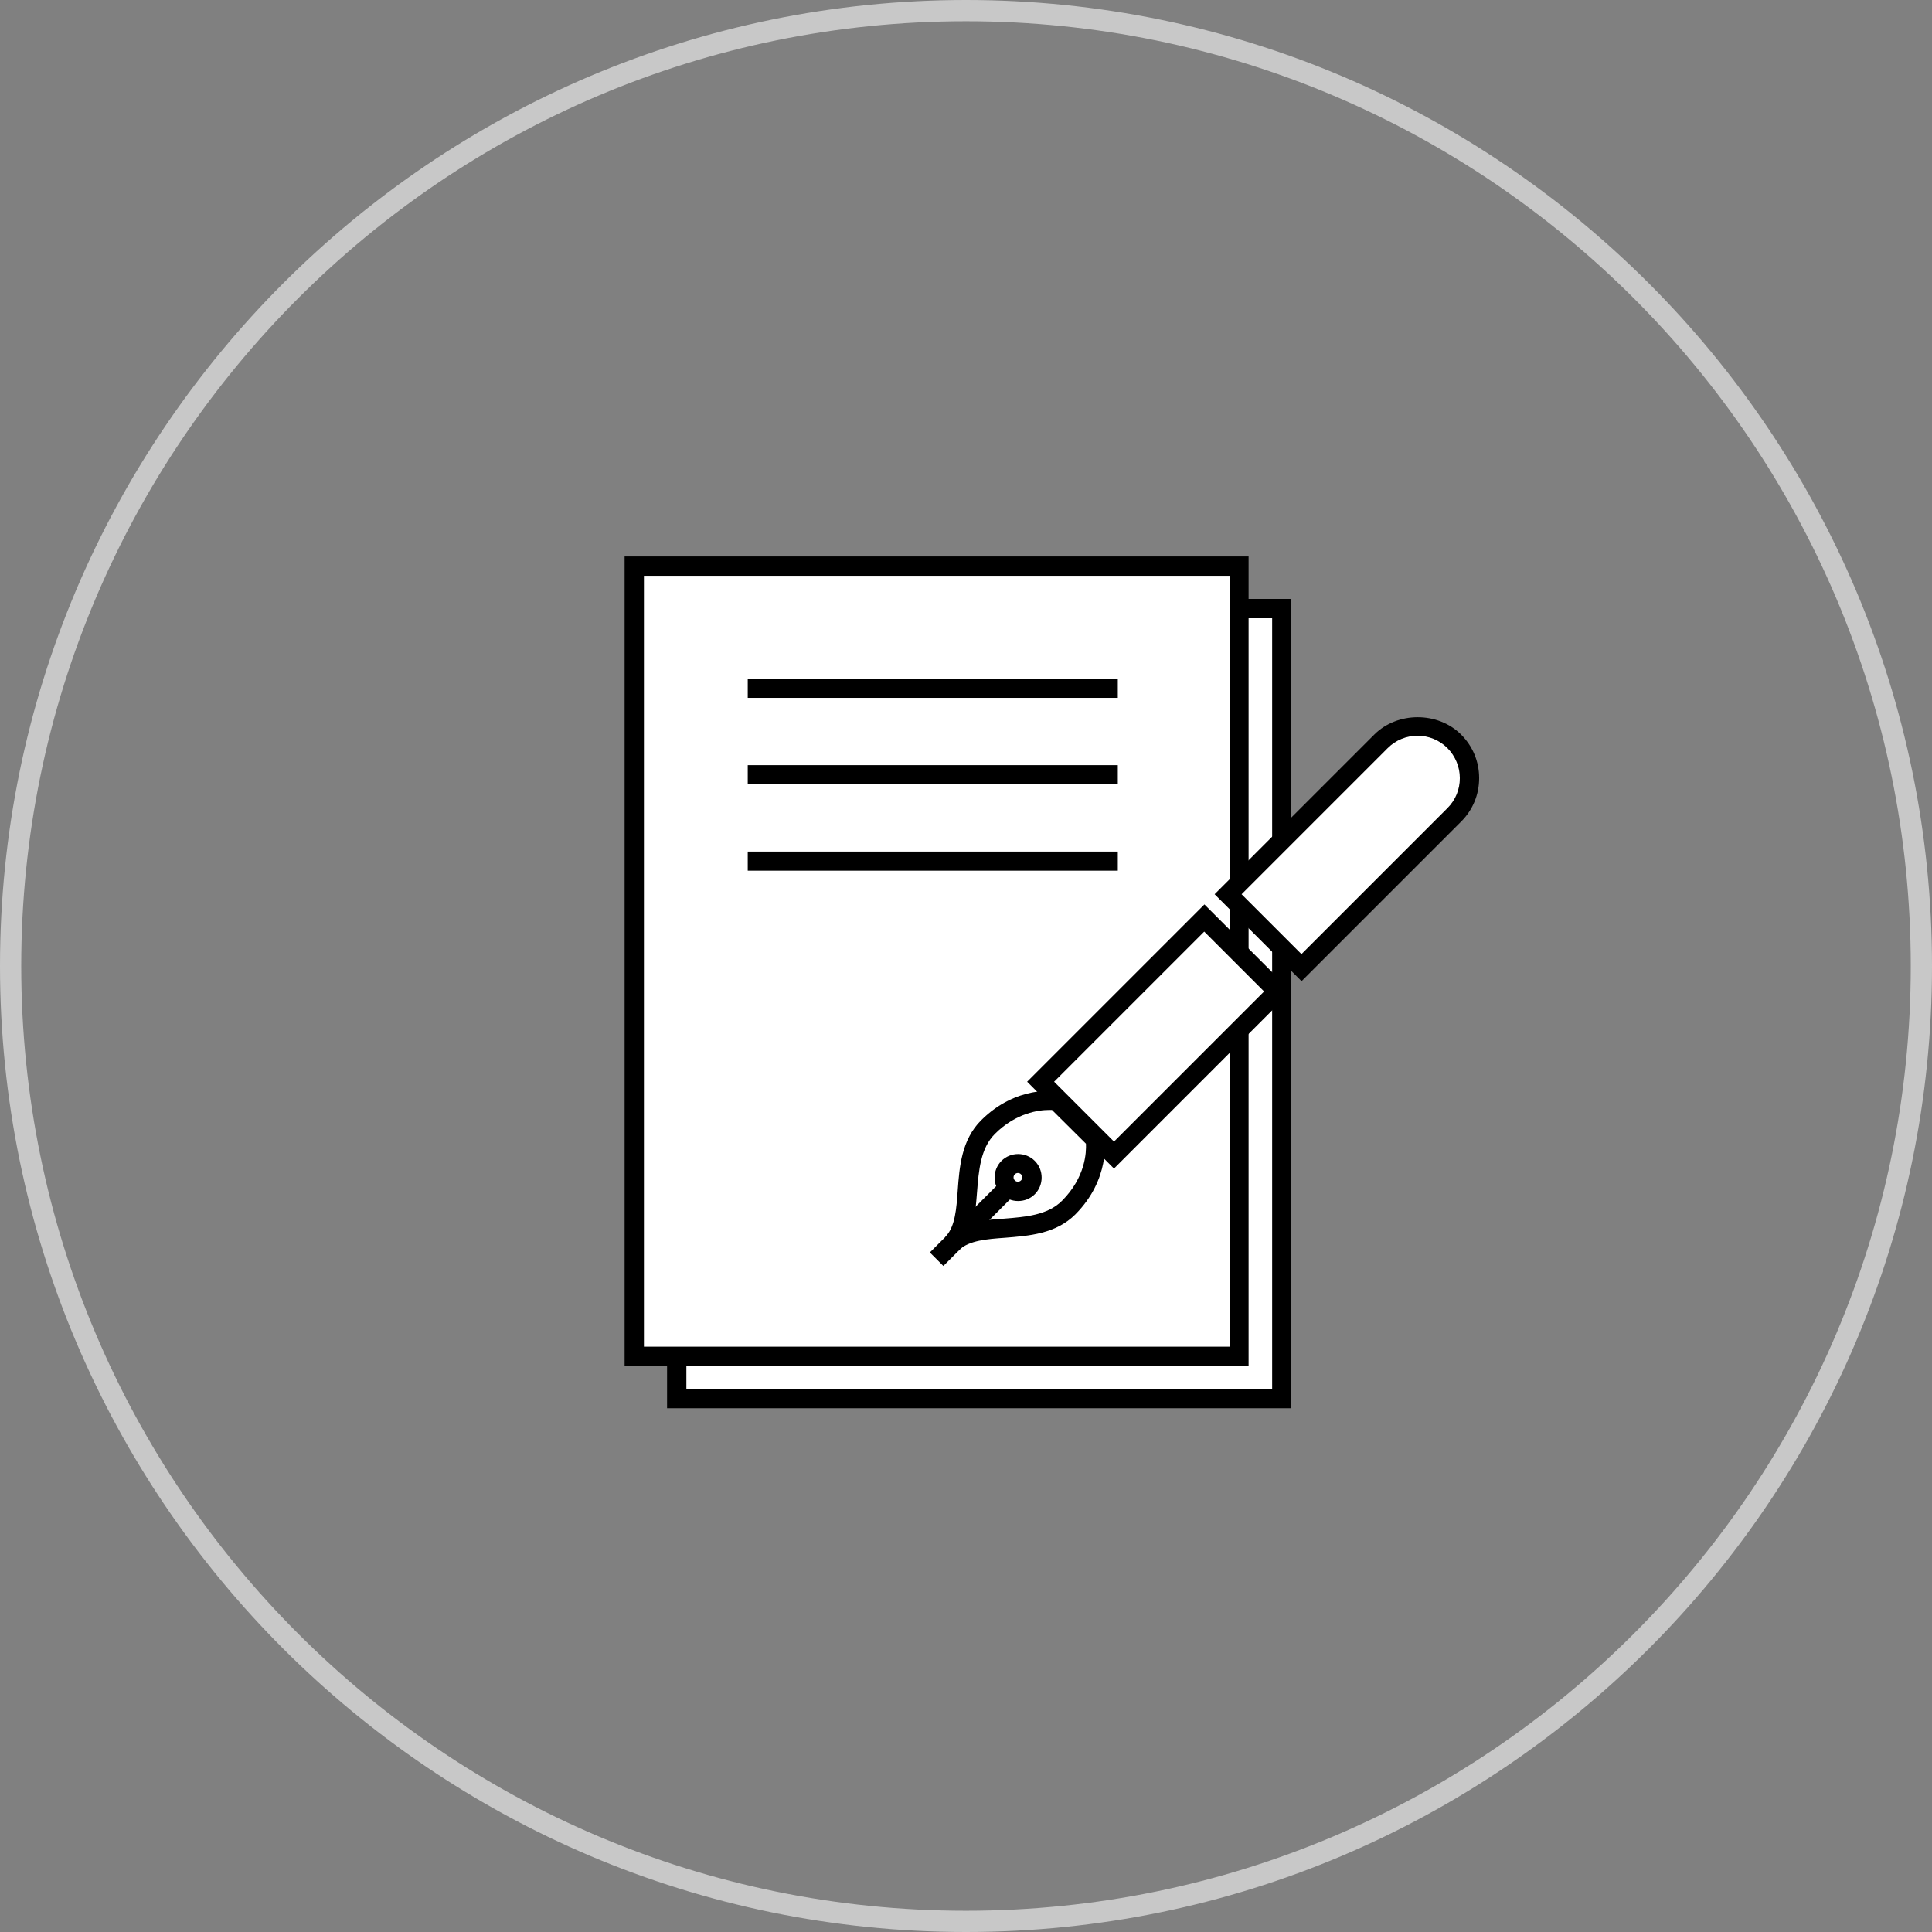 <?xml version="1.0" encoding="UTF-8"?><svg id="_イヤー_1" xmlns="http://www.w3.org/2000/svg" viewBox="0 0 91 91"><rect x="0" y="0" width="91" height="91" fill="#808080" stroke="none"/><defs><style>.cls-1{fill:#fff;}.cls-2{fill:#c8c8c8;}</style></defs><path class="cls-2" d="M45.5,91C20.41,91,0,70.59,0,45.5S20.41,0,45.5,0s45.5,20.41,45.5,45.5-20.41,45.5-45.5,45.5ZM45.5,1C20.96,1,1,20.96,1,45.5s19.96,44.5,44.5,44.5,44.5-19.96,44.5-44.5S70.04,1,45.5,1Z"/><g><g><rect class="cls-1" x="31.88" y="28.66" width="28.49" height="37.21"/><path d="M60.82,66.33H31.42V28.21h29.39v38.12Zm-28.49-.9h27.59V29.12h-27.59v36.31Z"/></g><g><rect class="cls-1" x="29.88" y="26.66" width="28.49" height="37.21"/><path d="M58.82,64.33H29.42V26.21h29.39v38.12Zm-28.49-.9h27.59V27.12H30.33V63.42Z"/></g><rect x="35.22" y="31.97" width="17.43" height=".9"/><rect x="35.22" y="36.04" width="17.43" height=".9"/><rect x="35.22" y="40.11" width="17.43" height=".9"/><g><g><path class="cls-1" d="M64.04,33.06h0c1.35,0,2.44,1.09,2.44,2.44v10.18h-4.89v-10.18c0-1.35,1.09-2.44,2.44-2.44Z" transform="translate(46.6 -33.75) rotate(45)"/><path d="M61.3,46.21l-4.09-4.09,7.52-7.52c1.09-1.09,3-1.09,4.09,0,.55,.55,.85,1.27,.85,2.05s-.3,1.5-.85,2.05l-7.52,7.52Zm-2.82-4.09l2.82,2.82,6.88-6.88c.38-.38,.58-.88,.58-1.41s-.21-1.03-.58-1.41c-.78-.78-2.04-.78-2.82,0l-6.88,6.88Z"/></g><g><rect class="cls-1" x="49.14" y="46.38" width="10.9" height="4.89" transform="translate(-18.53 52.9) rotate(-45)"/><path d="M52.47,55.04l-4.09-4.09,8.35-8.35,4.09,4.09-8.35,8.35Zm-2.82-4.09l2.82,2.82,7.07-7.07-2.82-2.82-7.07,7.07Z"/></g><g><path class="cls-1" d="M44.85,58.58c1.22-1.22,.17-3.97,1.69-5.49s3.21-1.25,3.21-1.25l1.83,1.82s.27,1.7-1.25,3.21-4.26,.47-5.49,1.69"/><path d="M45.17,58.9l-.64-.64h0s.03-.04,.04-.05c.42-.47,.48-1.28,.54-2.13,.08-1.12,.18-2.39,1.1-3.31,1.66-1.66,3.53-1.38,3.61-1.37l.14,.02,2.04,2.02,.02,.15c.01,.08,.29,1.94-1.37,3.61-.92,.92-2.19,1.01-3.31,1.1-.86,.06-1.67,.13-2.14,.55-.02,.02-.03,.04-.05,.05Zm4.25-6.62c-.48,0-1.56,.13-2.56,1.13-.68,.68-.76,1.73-.84,2.74-.04,.48-.07,.97-.18,1.43,.46-.11,.96-.15,1.45-.18,1.01-.08,2.05-.16,2.73-.84,1.11-1.11,1.15-2.29,1.13-2.69l-1.6-1.59s-.08,0-.13,0Z"/></g><g><line class="cls-1" x1="47.5" y1="55.93" x2="44.12" y2="59.31"/><rect x="43.42" y="57.17" width="4.77" height=".9" transform="translate(-27.33 49.27) rotate(-45)"/></g><g><circle class="cls-1" cx="47.95" cy="55.46" r=".66"/><path d="M47.95,56.57c-.28,0-.57-.11-.78-.32-.43-.43-.43-1.14,0-1.57h0c.43-.43,1.14-.43,1.57,0,.43,.43,.43,1.14,0,1.57-.22,.22-.5,.32-.79,.32Zm-.15-1.26c-.08,.08-.08,.21,0,.29,.08,.08,.21,.08,.29,0,.08-.08,.08-.21,0-.29-.08-.08-.21-.08-.29,0Z"/></g></g></g></svg>